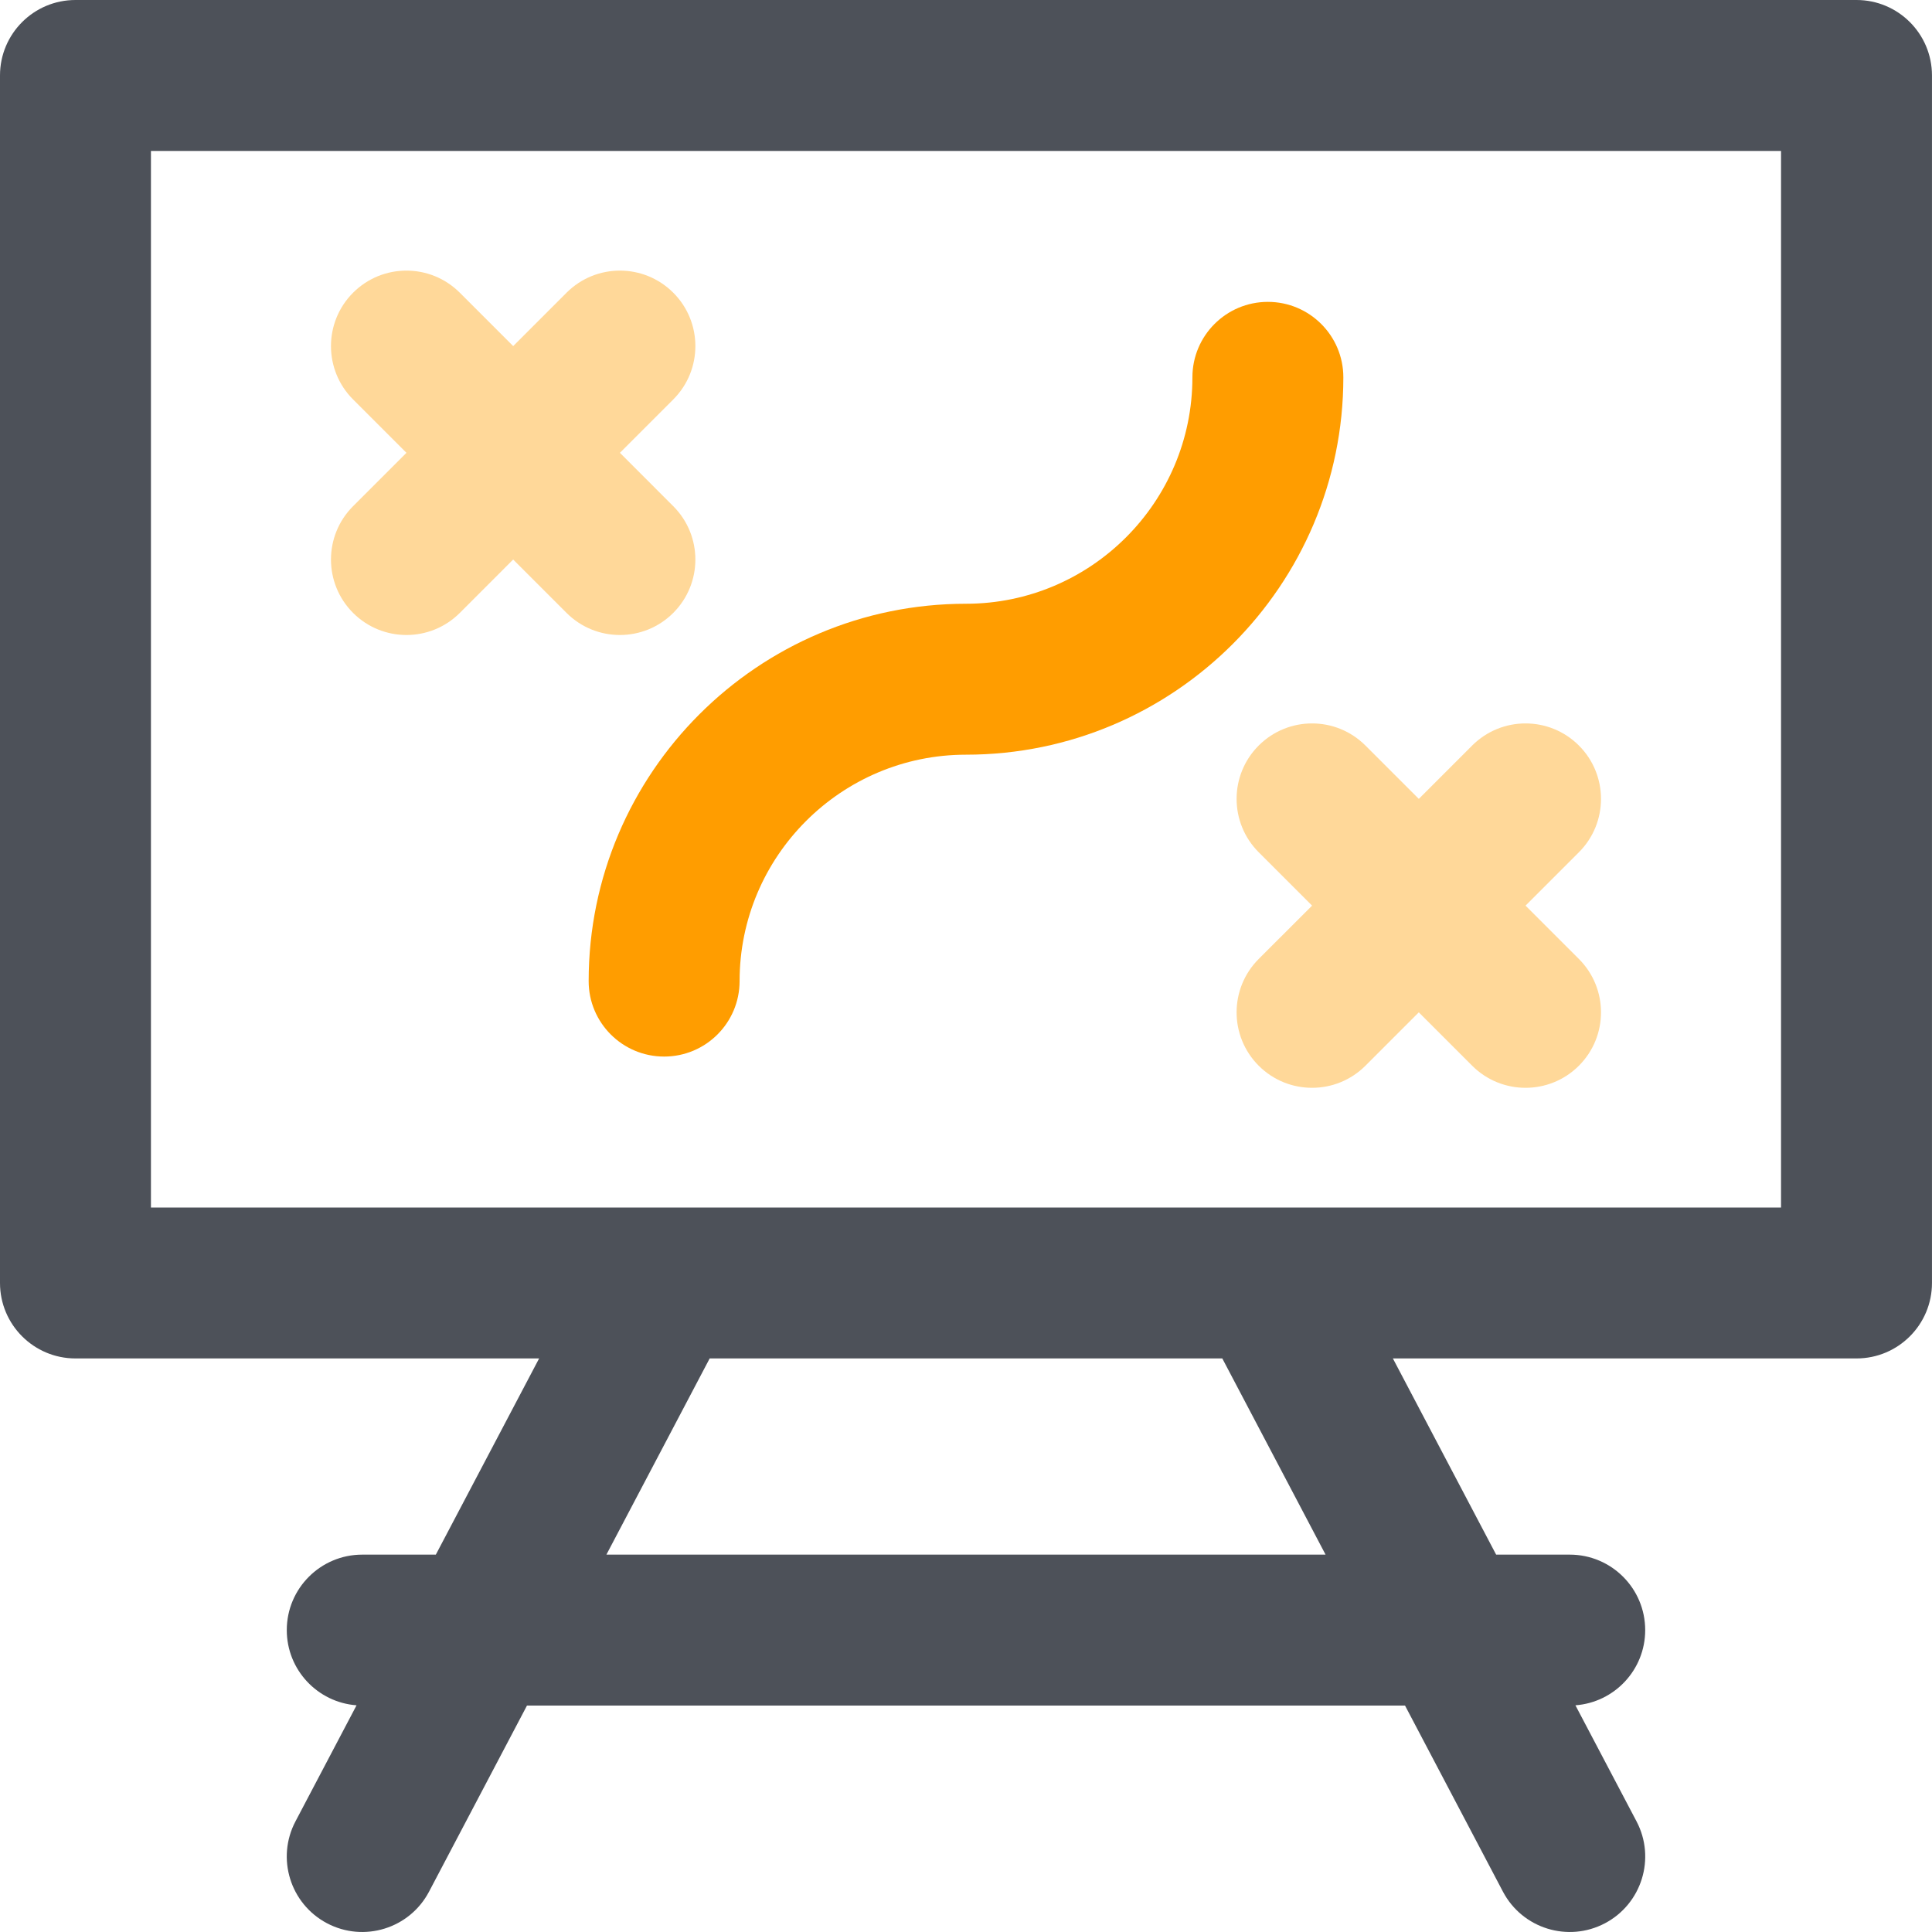 <svg width="80" height="80" viewBox="0 0 80 80" fill="none" xmlns="http://www.w3.org/2000/svg">
<path d="M76.874 0H3.125C1.399 0 0 1.399 0 3.125V53.125C0 54.85 1.399 56.25 3.125 56.25H22.324L18.047 64.374H15C13.274 64.374 11.875 65.773 11.875 67.499C11.875 69.146 13.149 70.492 14.764 70.613L12.235 75.419C11.431 76.946 12.017 78.836 13.544 79.64C15.072 80.443 16.961 79.857 17.765 78.33L21.821 70.624H58.179L62.234 78.33C63.038 79.857 64.928 80.443 66.455 79.64C67.982 78.836 68.569 76.946 67.765 75.419L65.235 70.613C66.85 70.492 68.124 69.146 68.124 67.499C68.124 65.773 66.725 64.374 64.999 64.374H61.952L57.676 56.25H76.874C78.6 56.25 79.999 54.85 79.999 53.125V3.125C79.999 1.399 78.6 0 76.874 0V0ZM54.889 64.374H25.11L29.386 56.25H50.613L54.889 64.374ZM73.749 50H6.25V6.25H73.749V50Z" fill="#4D5159"/>
<path d="M27.5 43.75C29.226 43.75 30.625 42.351 30.625 40.625C30.625 35.455 34.831 31.25 40 31.25C48.615 31.25 55.625 24.241 55.625 15.625C55.625 13.899 54.226 12.5 52.5 12.5C50.774 12.5 49.375 13.899 49.375 15.625C49.375 20.794 45.169 25 40 25C31.384 25 24.375 32.009 24.375 40.625C24.375 42.351 25.774 43.75 27.5 43.75Z" fill="#FF9D00"/>
<path opacity="0.4" d="M14.62 25.379C15.841 26.599 17.819 26.599 19.04 25.379L21.249 23.169L23.459 25.379C24.68 26.599 26.658 26.599 27.878 25.379C29.099 24.159 29.099 22.18 27.878 20.96L25.669 18.75L27.879 16.54C29.099 15.32 29.099 13.341 27.879 12.121C26.658 10.9 24.68 10.9 23.459 12.121L21.25 14.331L19.04 12.121C17.819 10.9 15.841 10.9 14.62 12.121C13.4 13.341 13.4 15.32 14.62 16.54L16.83 18.75L14.62 20.96C13.4 22.18 13.4 24.159 14.62 25.379V25.379Z" fill="#FF9D00"/>
<path opacity="0.4" d="M52.12 30.871C50.9 32.091 50.9 34.07 52.12 35.29L54.33 37.5L52.12 39.709C50.9 40.93 50.9 42.908 52.12 44.129C53.341 45.349 55.319 45.349 56.54 44.129L58.749 41.919L60.959 44.129C62.18 45.349 64.158 45.349 65.379 44.129C66.599 42.908 66.599 40.93 65.379 39.709L63.169 37.5L65.379 35.29C66.599 34.07 66.599 32.091 65.379 30.871C64.158 29.65 62.18 29.65 60.959 30.871L58.75 33.08L56.54 30.871C55.319 29.65 53.341 29.65 52.12 30.871V30.871Z" fill="#FF9D00"/>
</svg>
